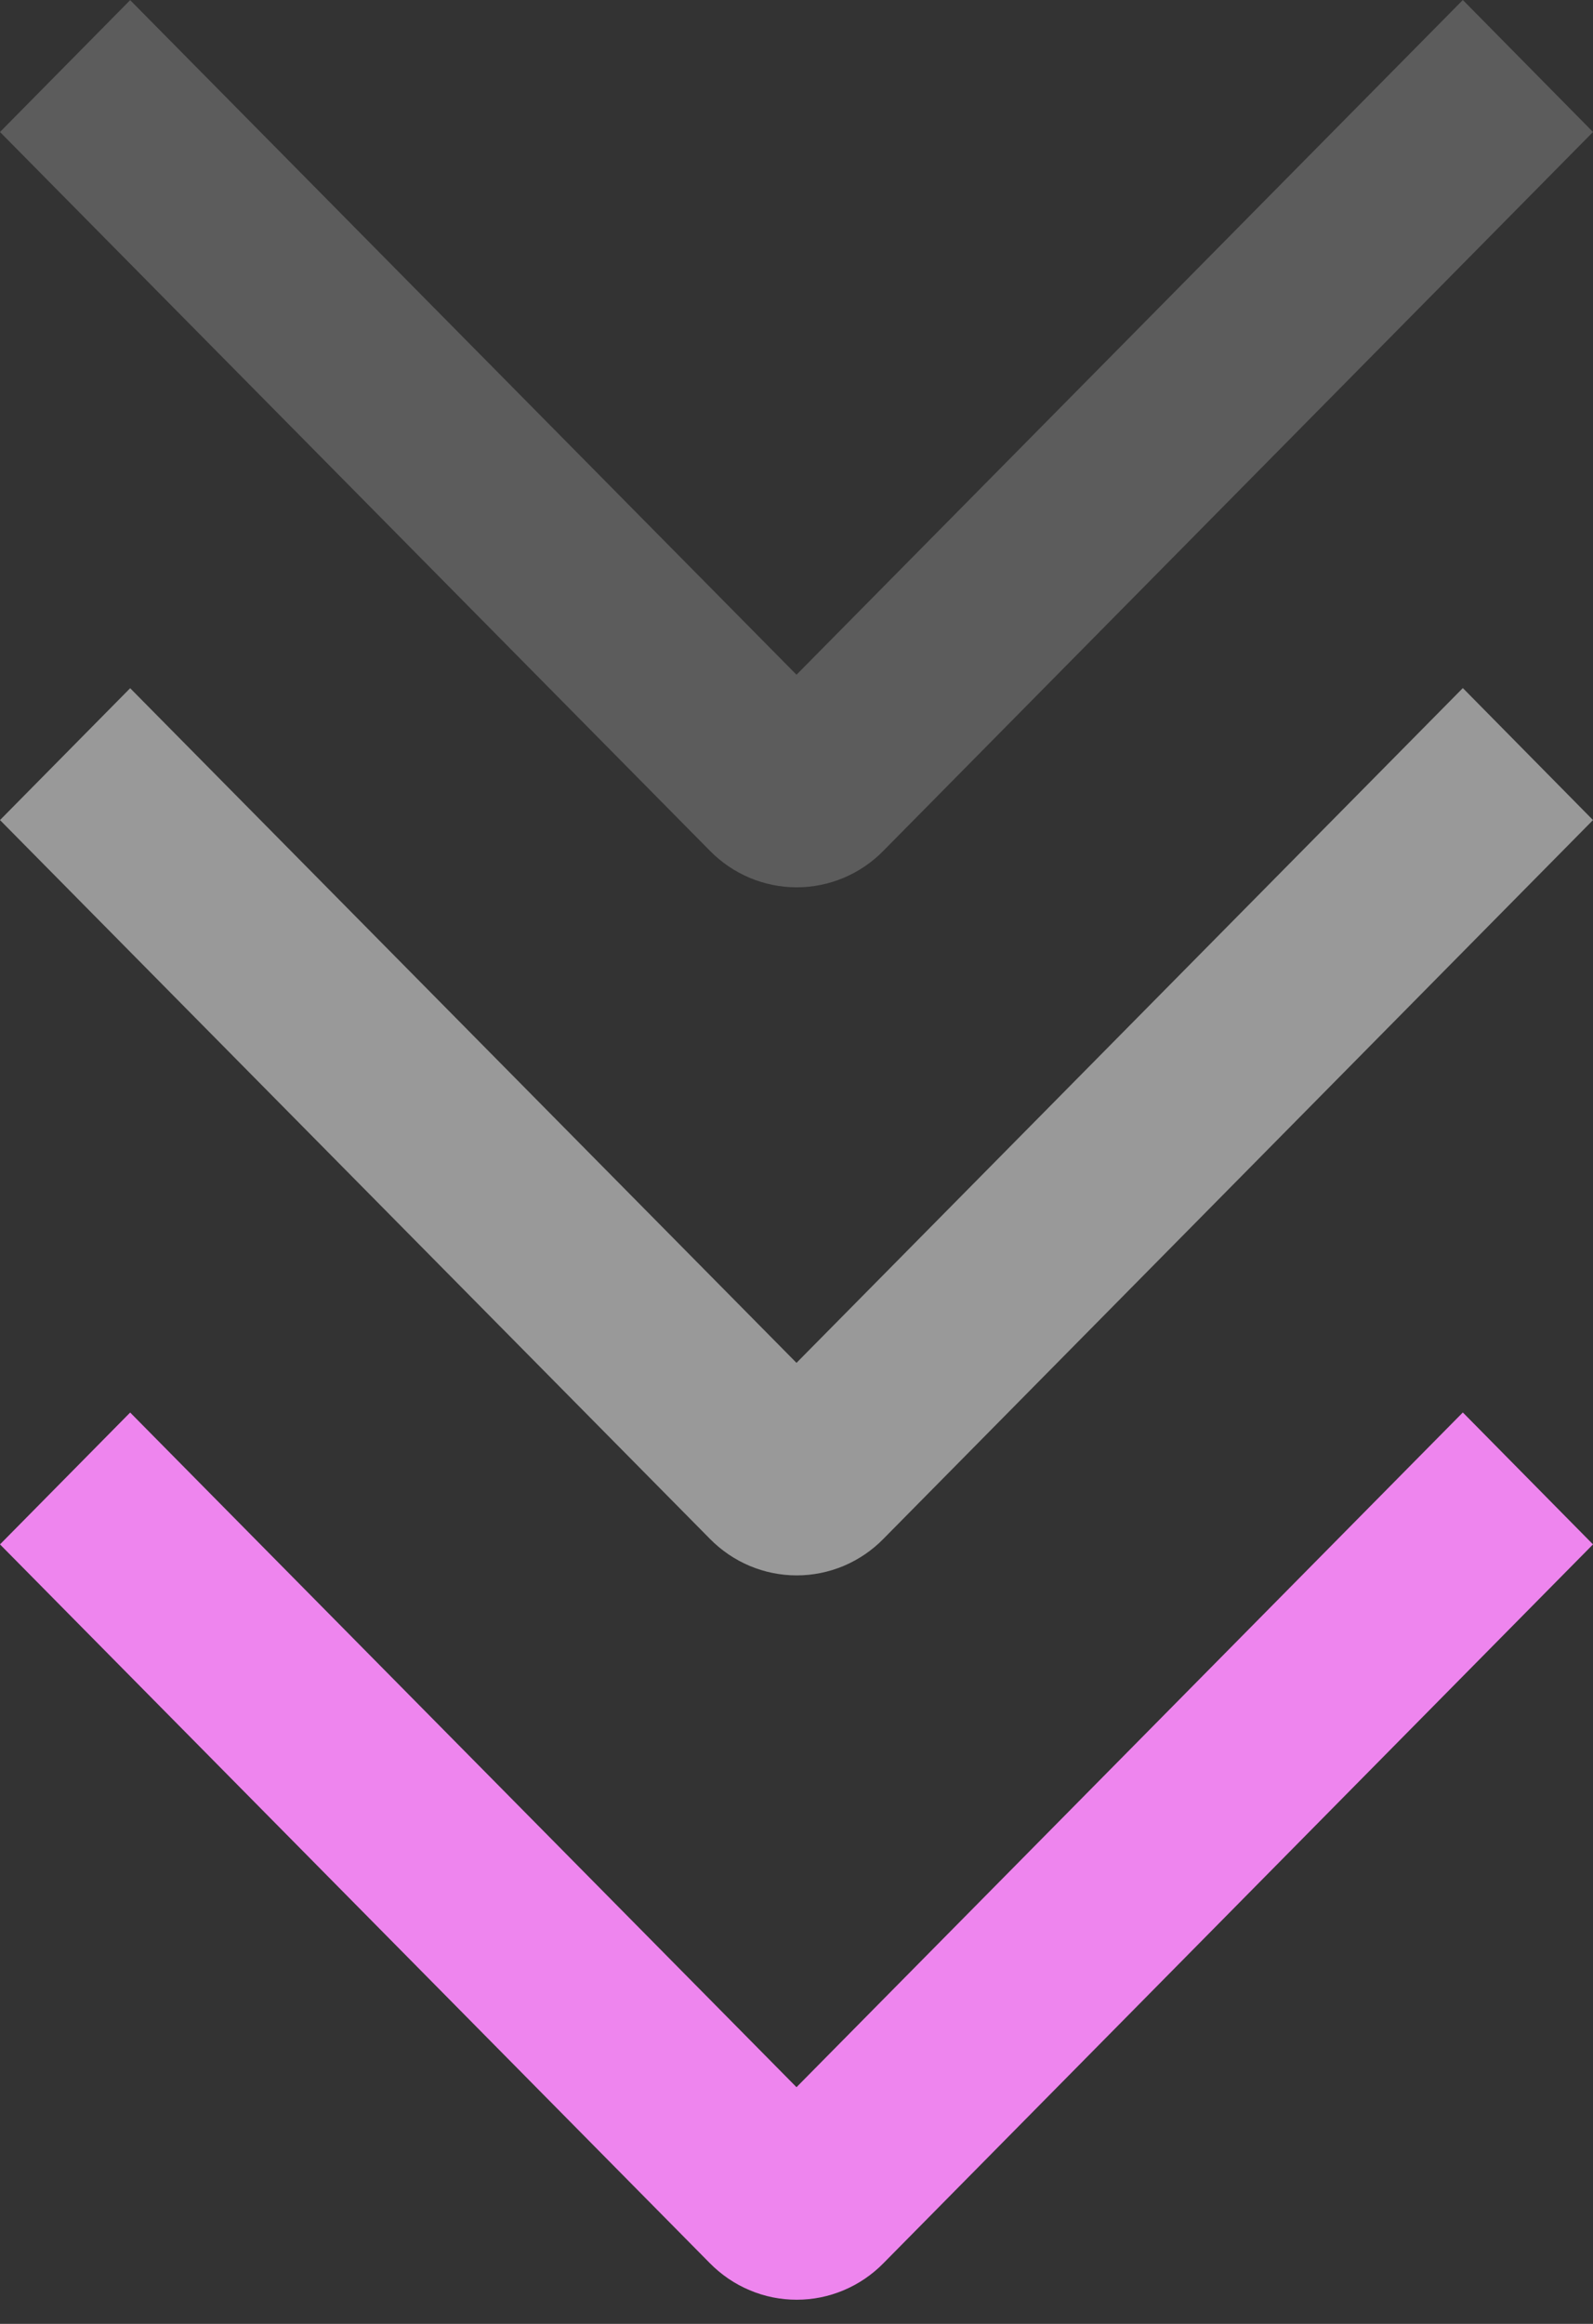 <?xml version="1.0" encoding="UTF-8"?> <svg xmlns="http://www.w3.org/2000/svg" width="24" height="35" viewBox="0 0 24 35" fill="none"><rect x="0" y="0" width="24" height="35" fill="#333333" stroke="none"/><path opacity="0.2" d="M22.039 0L24 1.988L13.31 12.813C13.139 12.988 12.935 13.126 12.711 13.221C12.486 13.315 12.246 13.364 12.003 13.364C11.76 13.364 11.519 13.315 11.295 13.221C11.07 13.126 10.867 12.988 10.695 12.813L-4.97266e-07 1.988L1.961 0.002L12 10.162L22.039 0Z" fill="white"></path><path opacity="0.5" d="M22.039 10.363L24 12.351L13.31 23.176C13.139 23.351 12.935 23.489 12.711 23.584C12.486 23.678 12.246 23.727 12.003 23.727C11.76 23.727 11.519 23.678 11.295 23.584C11.07 23.489 10.867 23.351 10.695 23.176L-4.97266e-07 12.351L1.961 10.365L12 20.526L22.039 10.363Z" fill="white"></path><path d="M22.039 21.273L24 23.26L13.31 34.086C13.139 34.26 12.935 34.399 12.711 34.493C12.486 34.588 12.246 34.636 12.003 34.636C11.76 34.636 11.519 34.588 11.295 34.493C11.07 34.399 10.867 34.26 10.695 34.086L-4.97266e-07 23.26L1.961 21.274L12 31.435L22.039 21.273Z" fill="#EE85EE"></path></svg> 